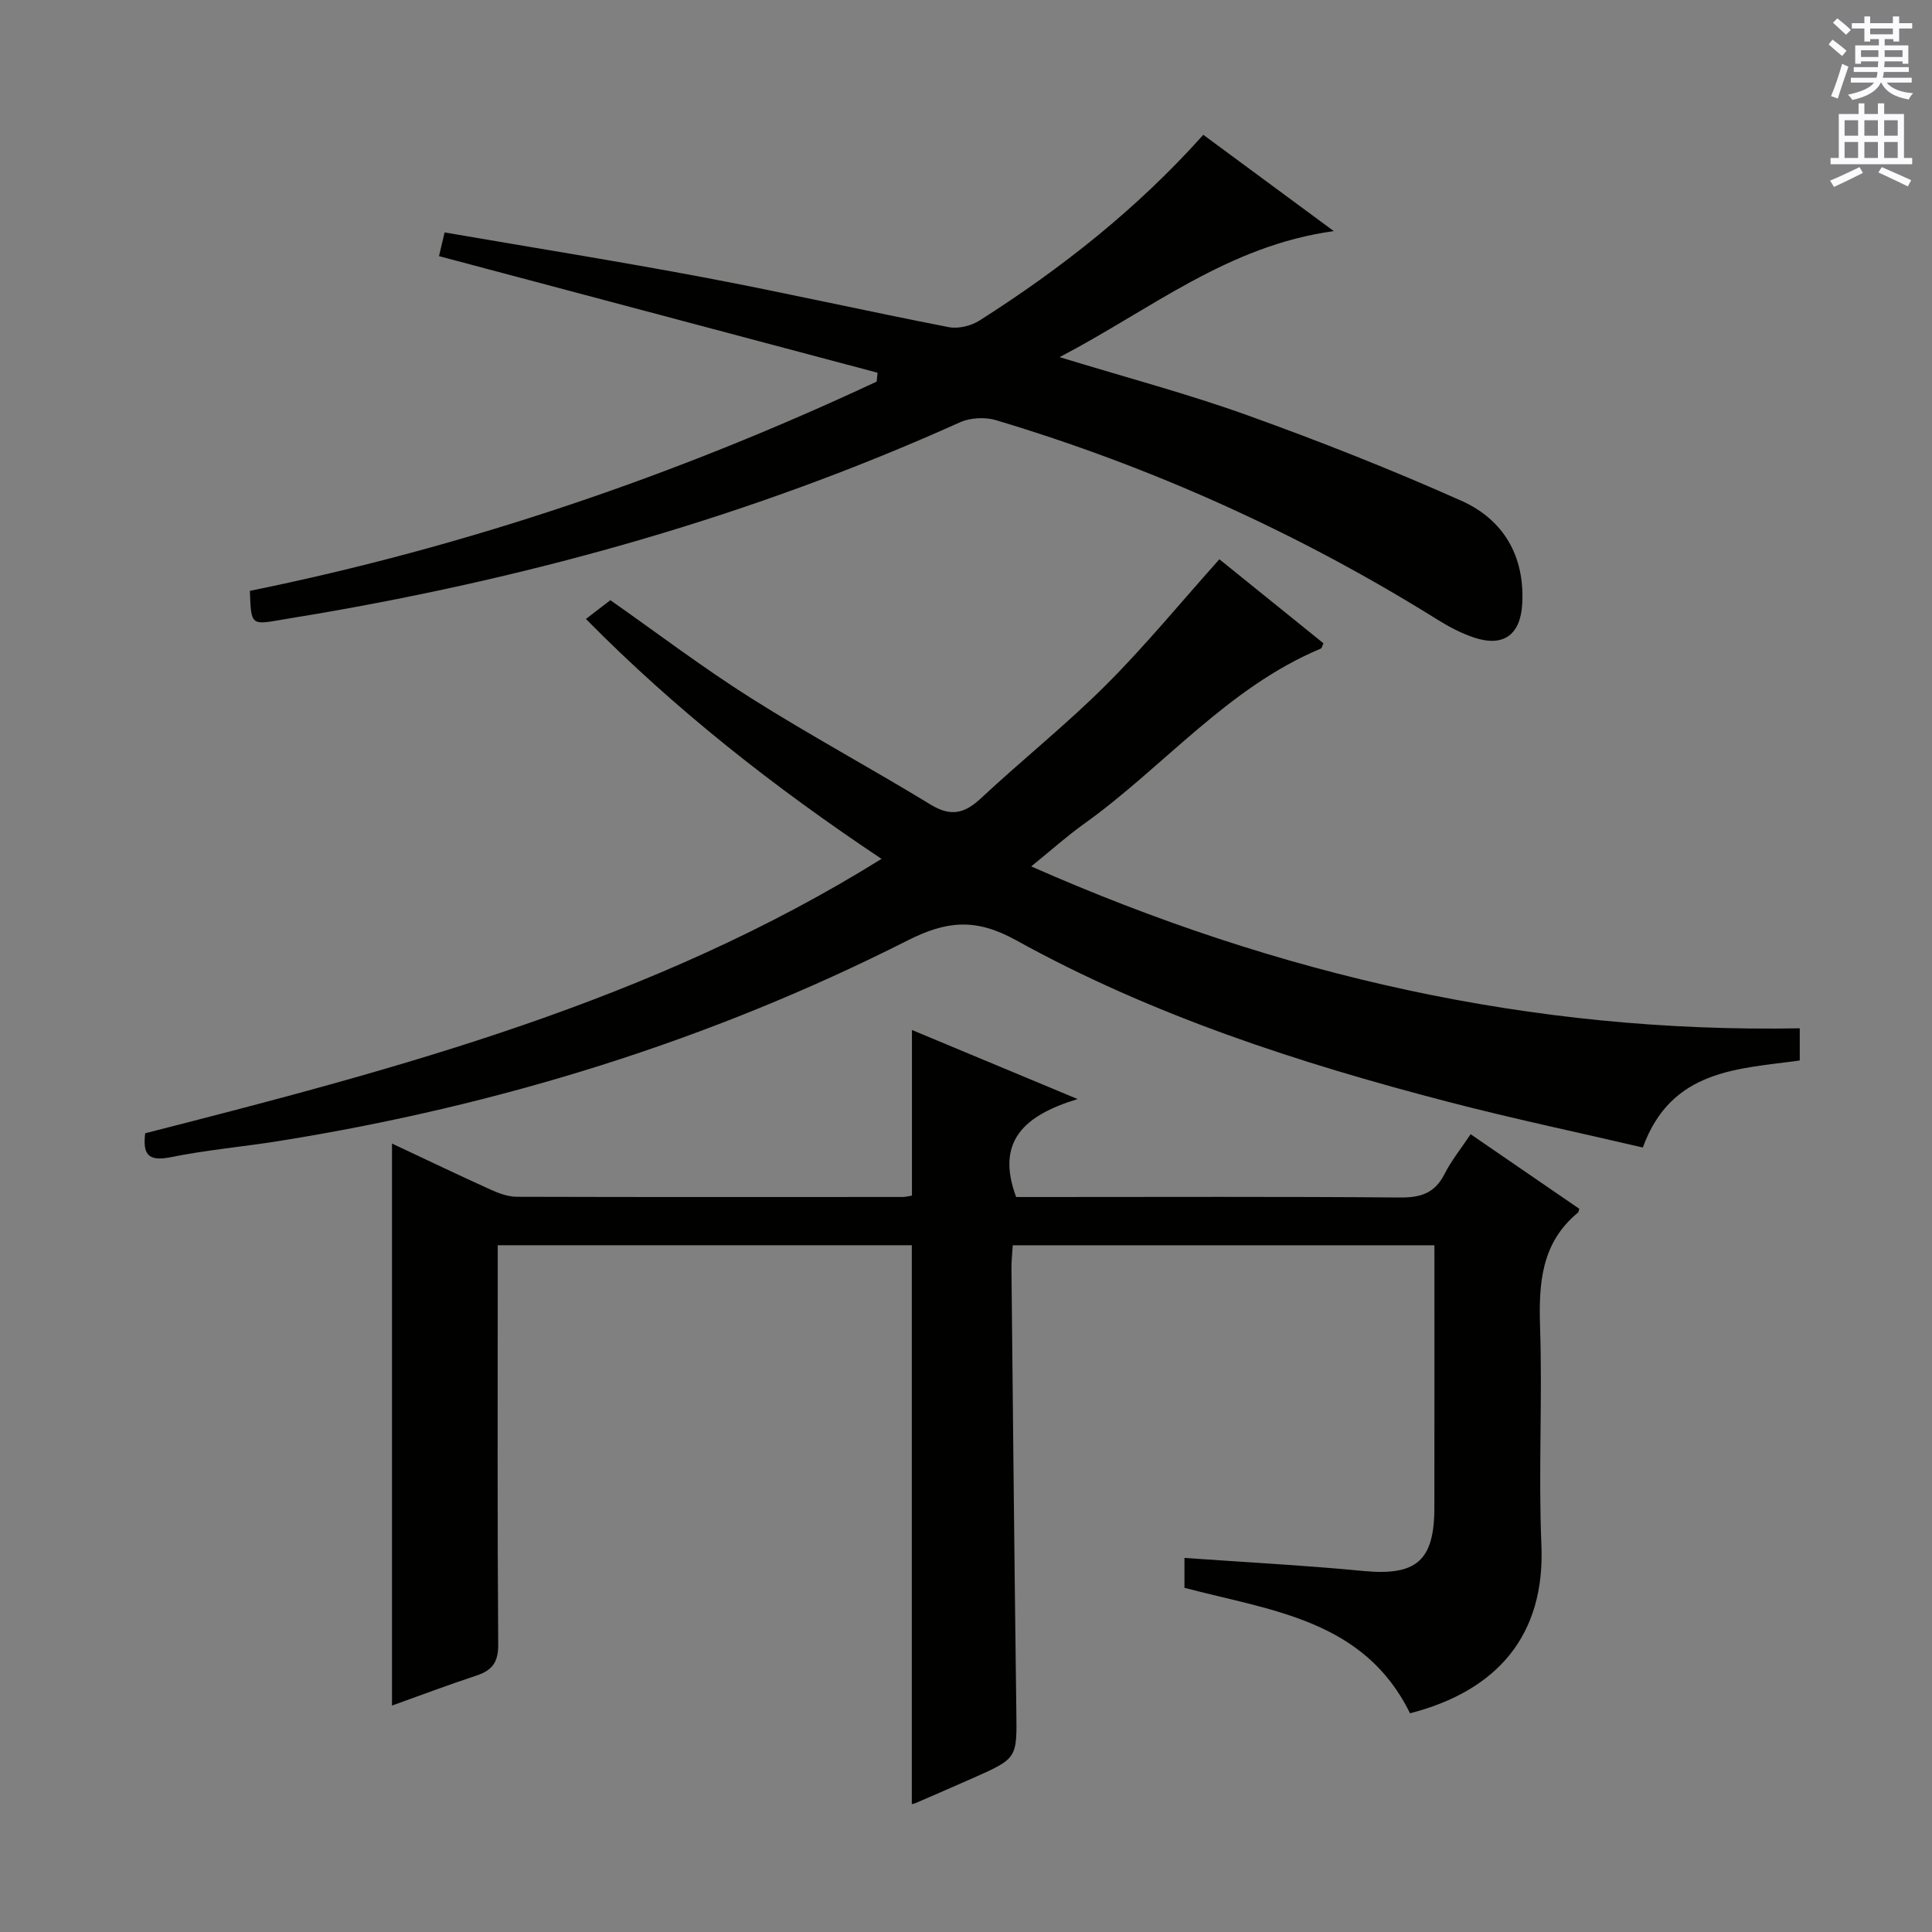 <svg enable-background="new 0 0 400 400" viewBox="0 0 400 400" xmlns="http://www.w3.org/2000/svg"><rect x="0" y="0" width="400" height="400" fill="#808080" stroke="none"/><g fill="#010100"><path d="m188.81 247.53c0-11.39 0-22.61 0-34.28 10.64 4.44 21.65 9.02 34.3 14.3-11.12 3.38-17 8.77-12.73 20.28h4.98c24.83 0 49.66-.11 74.48.1 4.31.04 7.23-.9 9.24-4.87 1.41-2.79 3.43-5.28 5.4-8.23 7.61 5.22 15.1 10.36 22.5 15.44-.16.49-.17.7-.28.79-7.64 6.29-8.14 14.69-7.84 23.8.49 14.98-.36 30.01.27 44.98.8 18.63-9.04 30.2-27.2 34.88-9.5-19.39-28.71-21.23-46.7-25.98 0-1.92 0-4 0-6.19 12.33.88 24.69 1.52 37 2.7 10.94 1.05 14.73-2.02 14.74-13.07.03-17.99.01-35.97.01-54.36-29.13 0-58 0-87.3 0-.1 1.71-.29 3.32-.27 4.93.31 30.47.61 60.95 1.01 91.42.13 9.87.26 9.87-9 13.97-3.95 1.75-7.92 3.46-11.88 5.18-.29.13-.62.16-.76.2 0-38.42 0-76.87 0-115.71-28.23 0-56.76 0-85.73 0v5.67c0 25.66-.09 51.32.1 76.98.03 3.68-1.24 5.37-4.51 6.45-5.94 1.96-11.79 4.17-17.48 6.21 0-38.91 0-77.45 0-116.36 6.85 3.22 13.71 6.5 20.64 9.64 1.62.73 3.46 1.37 5.2 1.38 26.66.08 53.32.05 79.98.04.65-.02 1.28-.2 1.83-.29z"/><path d="m30.06 234.63c52.65-13.44 105.1-27.32 152.45-56.81-22.32-14.89-42.67-30.87-61.2-49.67 1.8-1.39 3.34-2.57 5.06-3.89 9.71 6.81 19.1 13.94 29.03 20.22 12.22 7.72 24.98 14.6 37.32 22.13 4.17 2.54 7.02 1.8 10.38-1.34 8.52-7.95 17.66-15.24 25.89-23.46 8.1-8.09 15.39-16.99 23.47-26.02 6.96 5.62 14.28 11.53 21.55 17.4-.27.56-.33 1-.54 1.09-19.35 8.09-32.54 24.51-49.11 36.35-3.47 2.48-6.66 5.35-10.86 8.75 51.18 22.59 103.6 34.53 159.12 33.52v6.66c-12.69 1.78-26.59 1.75-32.49 18.02-13.36-3.12-26.96-5.98-40.4-9.48-30.93-8.05-61.3-17.91-89.35-33.43-8.37-4.63-14.38-4.05-22.49.05-41.05 20.77-84.56 34.21-129.97 41.49-7.54 1.21-15.19 1.87-22.66 3.39-4.64.92-5.72-.66-5.2-4.97z"/><path d="m51.74 122.33c45-9.15 88.18-23.88 129.76-43.32.06-.61.12-1.23.19-1.84-30.08-8-60.16-15.99-90.8-24.14.26-1.11.65-2.75 1.16-4.91 18.14 3.13 35.95 5.97 53.67 9.31 16.95 3.2 33.78 7.01 50.71 10.3 1.99.39 4.64-.27 6.39-1.38 16.9-10.76 32.56-23.06 46.31-38.44 8.82 6.5 17.44 12.86 27.02 19.94-21.94 2.99-37.88 16.22-56.77 26.09 13.81 4.23 26.56 7.6 38.92 12.05 14.95 5.37 29.76 11.22 44.26 17.69 8.72 3.89 13.16 11.45 12.6 21.38-.37 6.4-3.91 8.96-9.97 6.94-2.64-.88-5.19-2.22-7.56-3.7-28.62-17.86-59.09-31.62-91.39-41.3-2.27-.68-5.33-.54-7.48.43-42.79 19.27-87.53 31.87-133.69 39.75-2.29.39-4.59.74-6.88 1.15-6.22 1.08-6.22 1.09-6.45-6z"/></g><path d="m378.6 9.2.8-1c.9.7 1.9 1.4 2.9 2.3l-.9 1.1c-1.1-.9-2-1.7-2.8-2.4zm.5 10.7c.9-2.1 1.6-4.3 2.3-6.7.4.2.8.4 1.3.6-.7 2.1-1.5 4.3-2.2 6.6zm.4-15.2.9-.9c1 .8 2 1.6 2.8 2.4l-1 1c-1-.9-1.9-1.8-2.7-2.5zm12.5-1.3h1.2v1.4h2.7v1.1h-2.7v2.7h-1.2v-.5h-1.8v1.3h4.9v3.8h-1.2v-.5h-3.7c0 .4-.1.9-.1 1.2h5.1v1h-5.2c0 .5-.1.9-.2 1.2h6v1h-5.2c1.1 1.3 2.9 2 5.5 2.2-.4.4-.7.8-.9 1.3-2.9-.5-4.8-1.6-5.7-3.5h-.1c-.8 1.7-2.7 2.9-5.9 3.6-.2-.4-.6-.8-.9-1.1 2.8-.6 4.6-1.4 5.4-2.5h-4.8v-1h5.3c.1-.3.2-.7.2-1.2h-4.9v-1h5c0-.4 0-.8.1-1.2h-3.6v.5h-1.2v-3.8h4.9v-1.3h-1.8v.5h-1.2v-2.7h-2.6v-1.1h2.6v-1.4h1.2v1.4h4.7v-1.4zm-6.7 8.4h3.6c0-.4 0-.9 0-1.4h-3.6zm1.9-4.7h4.7v-1.2h-4.7zm6.7 3.3h-3.7v1.4h3.7z" fill="#fbfafc"/><path d="m384.7 21.4h1.3v2.2h2.8v-2.2h1.3v2.2h4.1v9.1h1.7v1.3h-16.9v-1.3h1.7v-9.1h4.1v-2.2zm.3 13.2.7 1.2c-1.8.9-3.8 1.9-6 2.9-.2-.4-.5-.8-.8-1.3 2.4-1 4.4-2 6.1-2.8zm-3.1-6.5h2.8v-3.2h-2.8zm0 4.6h2.8v-3.3h-2.8zm4.1-4.6h2.8v-3.2h-2.8zm0 4.6h2.8v-3.3h-2.8zm3.6 1.9c2.1.9 4.1 1.8 6.1 2.7l-.7 1.3c-2.2-1.1-4.2-2-6.1-2.9zm3.3-9.7h-2.8v3.2h2.8zm-2.8 7.8h2.8v-3.3h-2.8z" fill="#fbfafc"/></svg>